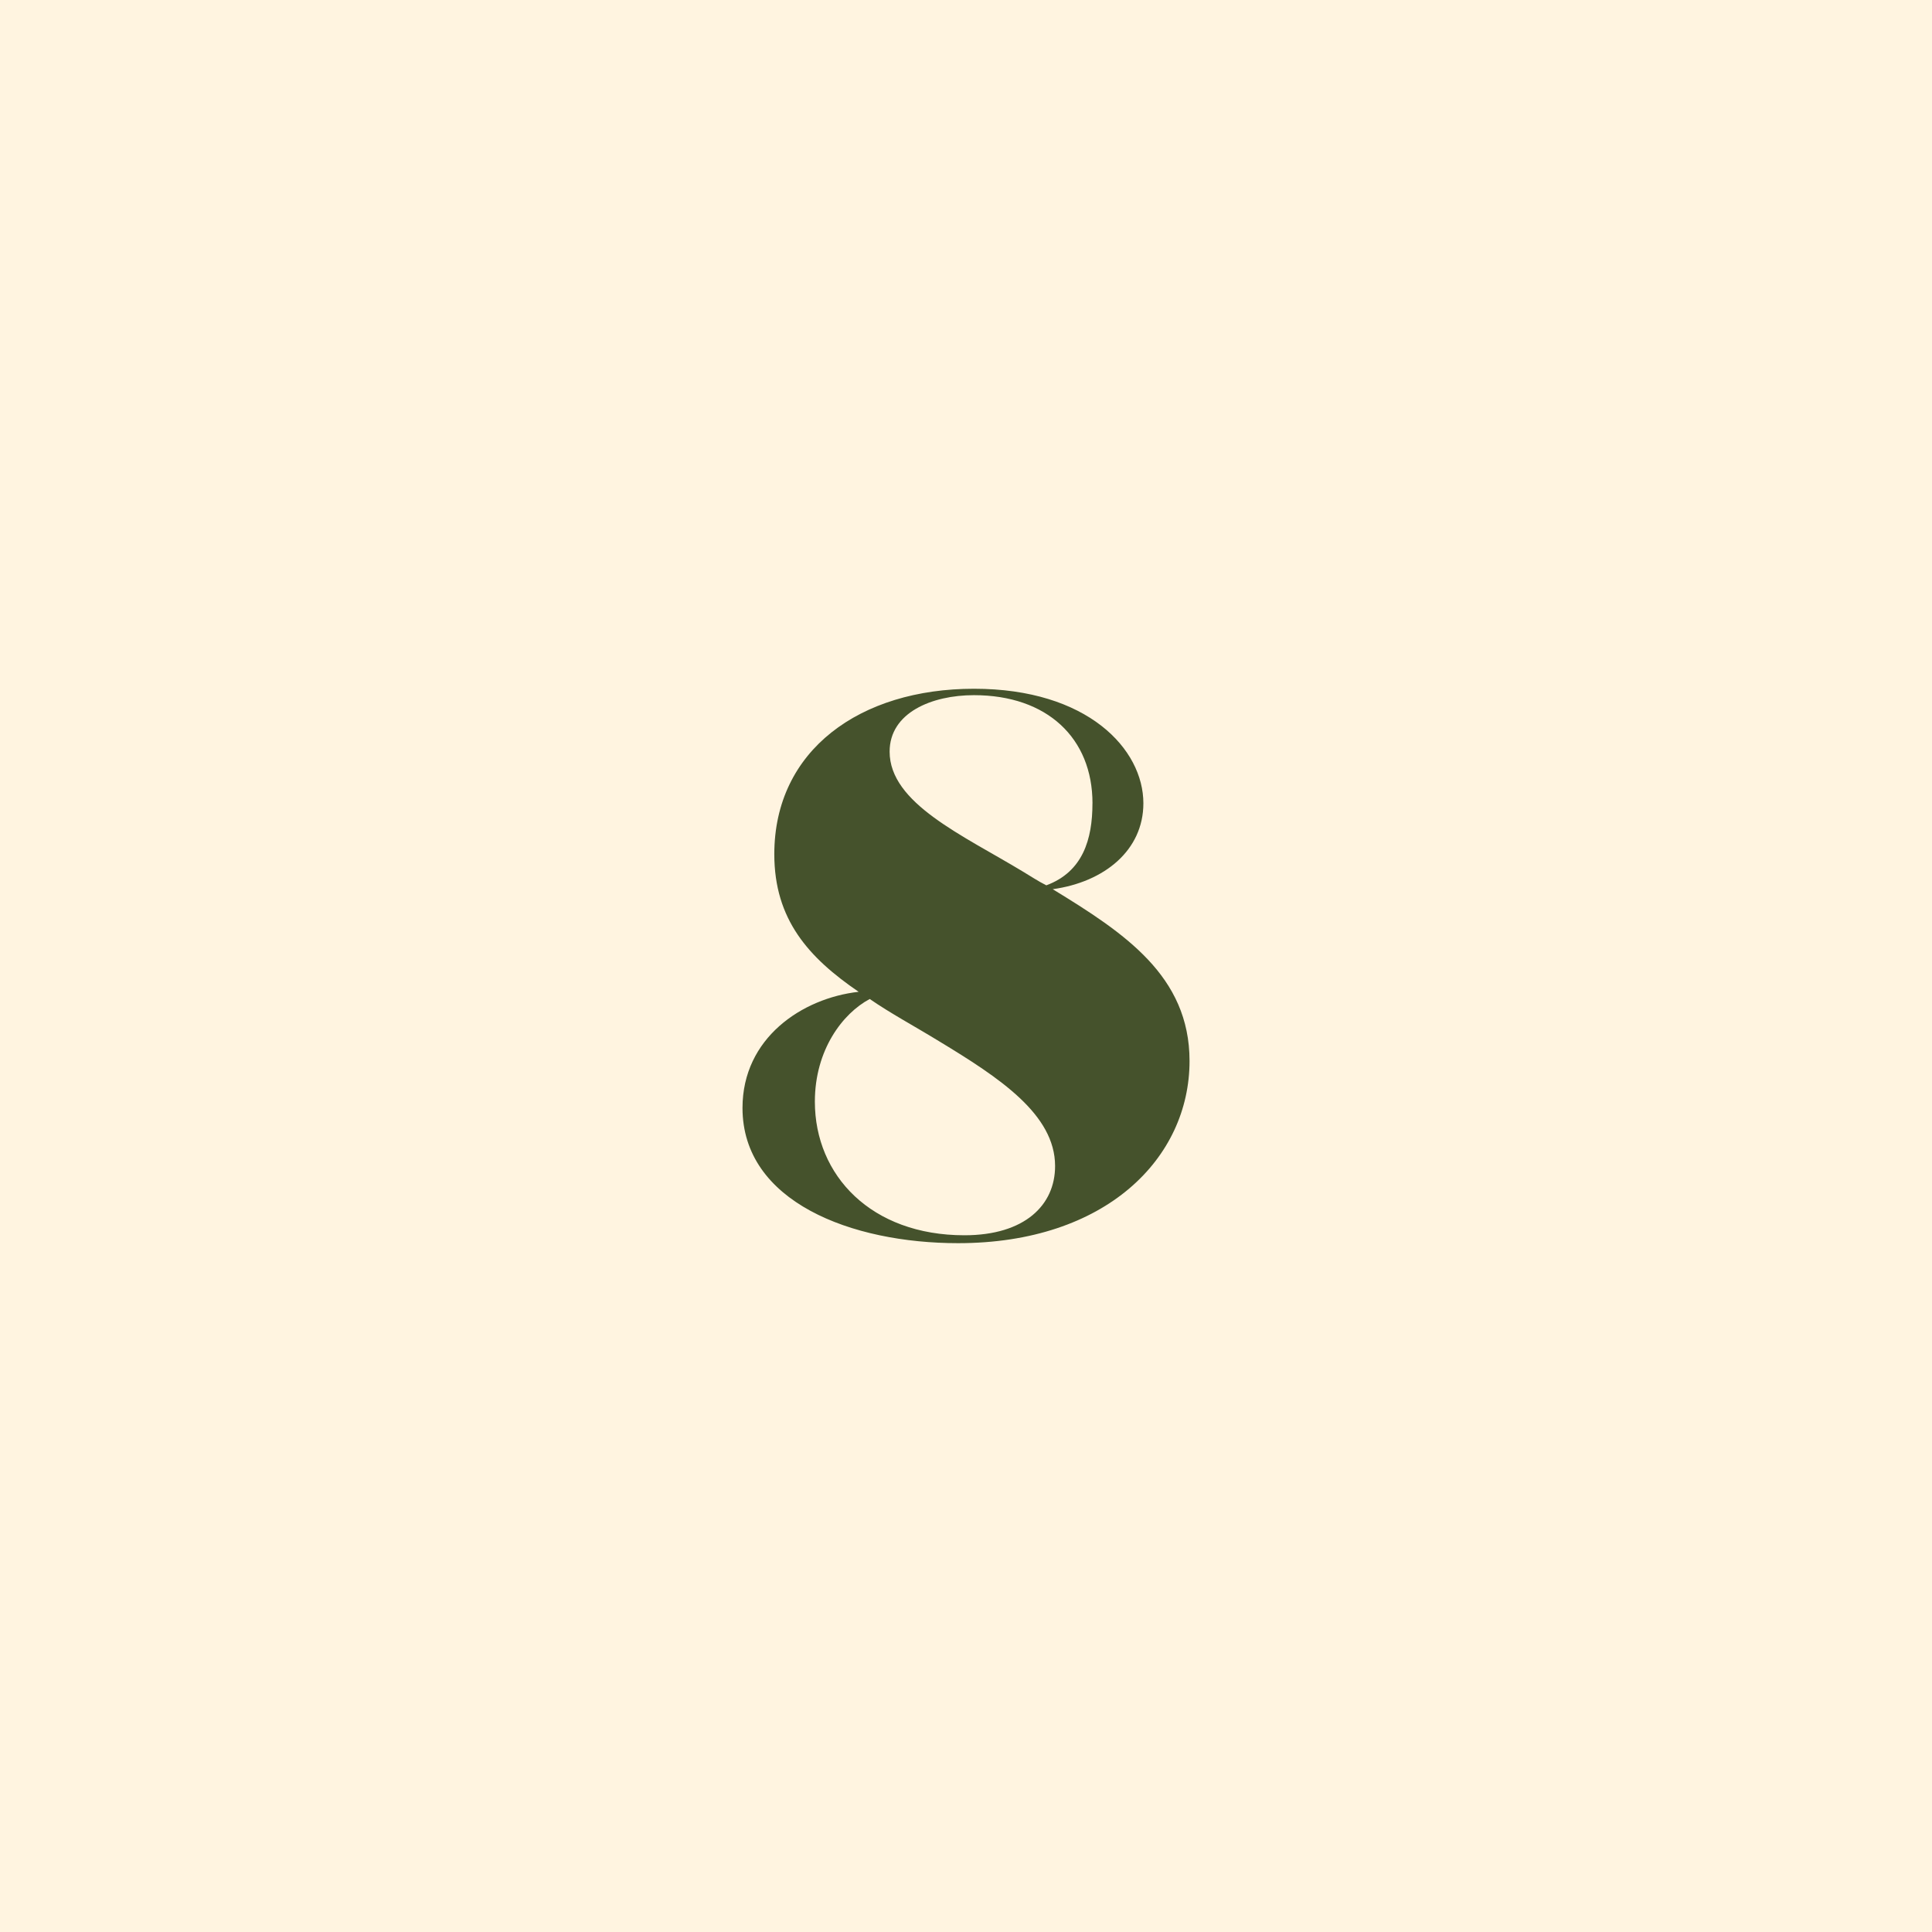 <?xml version="1.0" encoding="UTF-8"?>
<svg id="Layer_2" data-name="Layer 2" xmlns="http://www.w3.org/2000/svg" width="174.23mm" height="174.23mm" viewBox="0 0 493.89 493.89">
  <rect y="0" width="493.89" height="493.89" style="fill: #fff4e0;"/>
  <path d="M197.94,218.37c0-26.64,21.96-42.3,51.04-42.3s43.31,15.45,43.31,29.28c0,12-9.96,20.13-23.18,21.96,18.3,11.18,34.98,22.17,34.98,43.92,0,24.81-21.35,46.57-59.17,46.57-27.25,0-55.11-10.57-55.11-34.57,0-17.89,15.25-28.06,29.69-29.69-12.81-8.74-21.56-18.5-21.56-35.18ZM208.31,281.62c0,18.91,14.44,34.16,38.23,34.16,15.45,0,23.18-7.73,23.18-17.69,0-13.22-14.23-22.57-29.69-31.93-6.3-3.86-12.4-7.12-17.69-10.78-6.91,3.66-14.03,13.01-14.03,26.23ZM279.28,205.36c0-16.67-11.59-27.65-30.3-27.65-10.78,0-21.56,4.47-21.56,14.44,0,13.22,18.71,21.35,34.16,30.71,2.03,1.22,3.86,2.44,5.9,3.46,9.35-3.46,11.79-11.79,11.79-20.94Z" style="fill: #45522c;"/>
</svg>